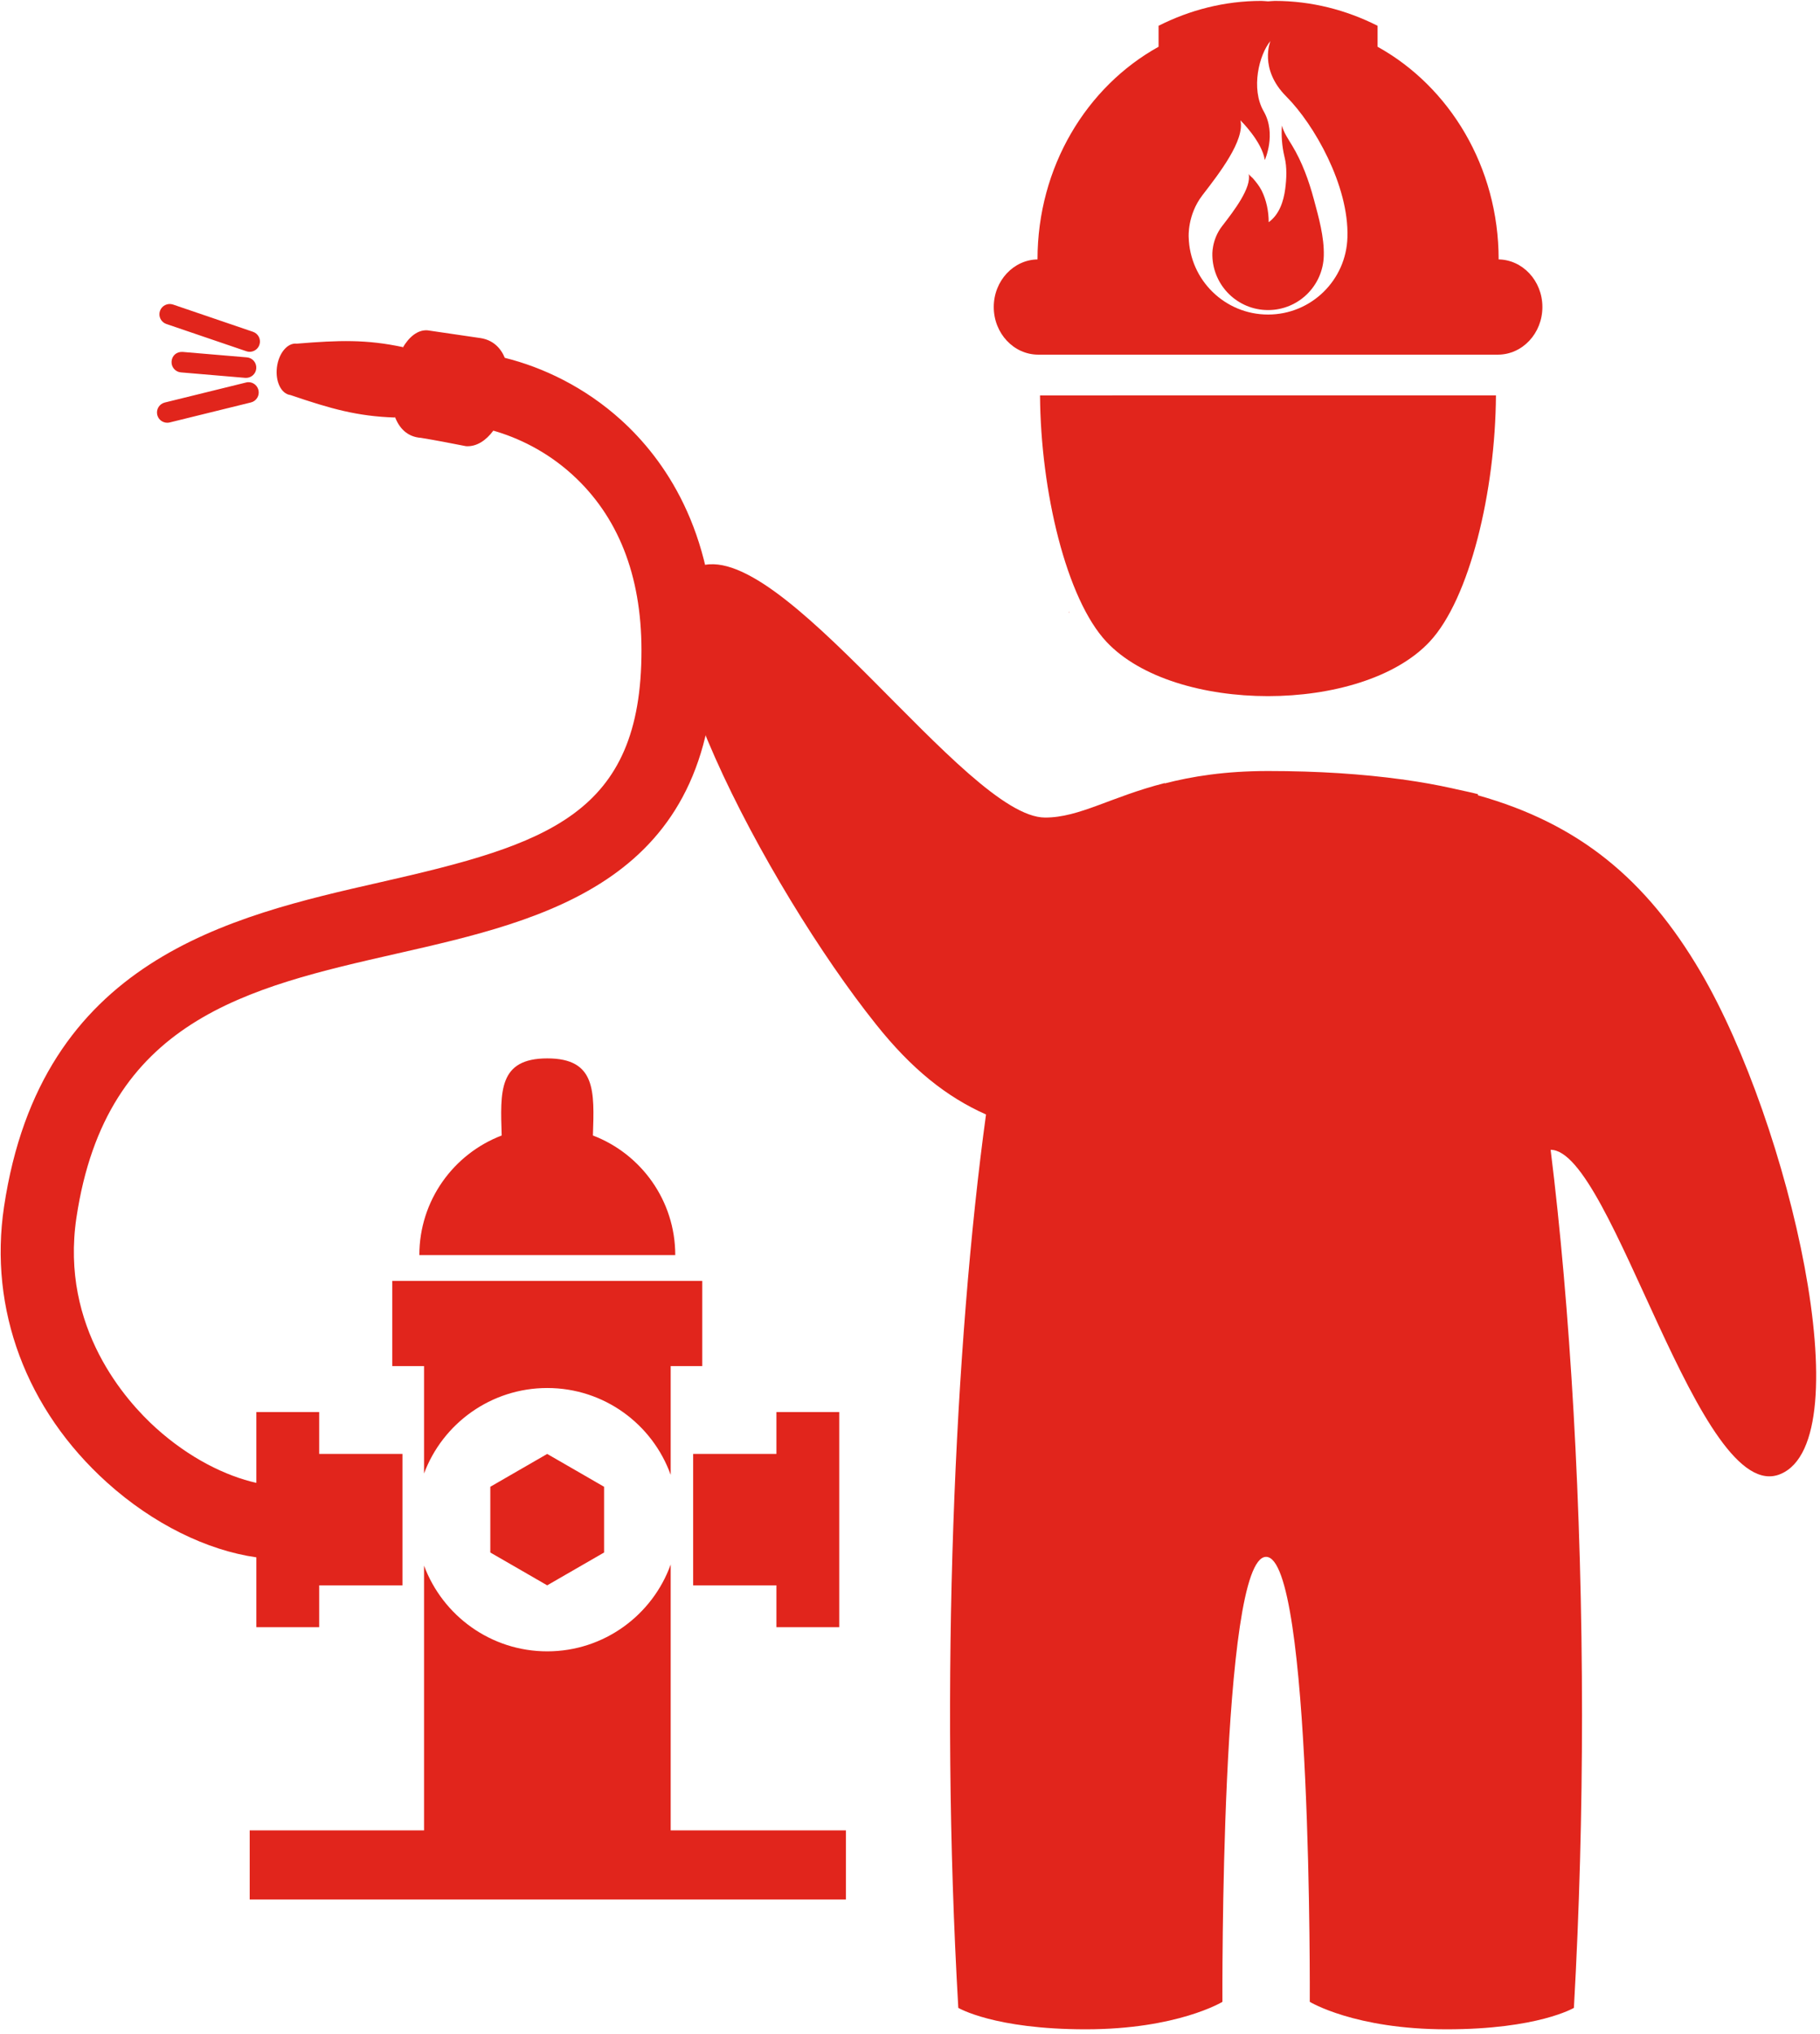 <?xml version="1.0" encoding="UTF-8" standalone="no"?>
<!DOCTYPE svg PUBLIC "-//W3C//DTD SVG 1.1//EN" "http://www.w3.org/Graphics/SVG/1.1/DTD/svg11.dtd">
<svg width="100%" height="100%" viewBox="0 0 290 324" version="1.1" xmlns="http://www.w3.org/2000/svg" xmlns:xlink="http://www.w3.org/1999/xlink" xml:space="preserve" xmlns:serif="http://www.serif.com/" style="fill-rule:evenodd;clip-rule:evenodd;stroke-linejoin:round;stroke-miterlimit:2;">
    <g transform="matrix(4.167,0,0,4.167,-1347.92,-1757.5)">
        <g transform="matrix(1,0,0,-1,364.347,445.14)">
            <path d="M0,-0.076C0.002,-0.055 0.007,-0.035 0.01,-0.014C0.007,-0.009 0.004,-0.005 0.002,0C0,-0.025 0.002,-0.051 0,-0.076" style="fill:rgb(225,37,28);fill-rule:nonzero;"/>
        </g>
        <g transform="matrix(-0.534,0.845,-0.845,-0.534,365.852,446.425)">
            <path d="M-6.677,-10.325C-8.879,-10.745 -12.88,-9.379 -15.996,-7.437L-6.677,7.306C-3.587,5.325 -0.637,2.296 -0.071,0.127C0.887,-3.549 -2.945,-9.612 -6.677,-10.325" style="fill:rgb(225,37,28);fill-rule:nonzero;"/>
        </g>
        <g transform="matrix(1,0,0,-1,388.509,482.518)">
            <path d="M0,23.59C-2.086,27.145 -4.656,29.265 -8.52,30.351C-8.519,30.365 -8.517,30.378 -8.517,30.393C-8.778,30.465 -9.066,30.517 -9.34,30.581C-9.398,30.594 -9.457,30.608 -9.516,30.621C-10.087,30.747 -10.687,30.855 -11.314,30.943C-11.348,30.948 -11.376,30.955 -11.41,30.96C-11.409,30.959 -11.408,30.957 -11.407,30.956C-12.94,31.166 -14.626,31.279 -16.545,31.279C-18.189,31.279 -19.459,31.073 -20.503,30.803C-20.499,30.808 -20.494,30.815 -20.49,30.82C-22.57,30.29 -23.75,29.5 -25.07,29.5C-28.12,29.5 -35.26,40.41 -38.38,39.07C-41.49,37.73 -35.7,26.8 -31.54,21.6C-30.18,19.89 -28.84,18.82 -27.33,18.15C-28.53,9.39 -29.11,-3.56 -28.39,-16C-28.39,-16 -27.02,-16.82 -23.52,-16.82C-20.01,-16.82 -18.29,-15.77 -18.29,-15.77C-18.29,-15.77 -18.38,1.24 -16.62,1.24C-14.86,1.24 -14.95,-15.77 -14.95,-15.77C-14.95,-15.77 -13.23,-16.82 -9.72,-16.82C-6.22,-16.82 -4.85,-16 -4.85,-16C-4.64,-12.27 -4.54,-8.5 -4.54,-4.81C-4.54,3.2 -5,10.84 -5.74,16.8C-3.37,16.8 -0.05,3.07 3.06,4.41C6.17,5.74 3.4,17.79 0,23.59" style="fill:rgb(225,37,28);fill-rule:nonzero;"/>
        </g>
        <g transform="matrix(1,0,0,-1,342.065,489.566)">
            <path d="M0,51.417C-0.009,51.419 -0.017,51.421 -0.025,51.423C-0.017,51.421 -0.009,51.419 0,51.417M-3.626,52.475C-3.628,52.49 -3.627,52.505 -3.628,52.519C-3.627,52.505 -3.628,52.49 -3.626,52.475M-3.464,53.887C-3.46,53.898 -3.458,53.911 -3.454,53.922C-3.458,53.91 -3.46,53.898 -3.464,53.887M-15.667,21.256C-16.298,17.038 -13.749,14.225 -12.624,13.211C-11.335,12.049 -9.942,11.375 -8.787,11.116L-8.787,13.823L-6.385,13.823L-6.385,12.222L-3.201,12.222L-3.201,7.199L-6.385,7.199L-6.385,5.599L-8.787,5.599L-8.787,8.269C-10.674,8.539 -12.735,9.542 -14.498,11.13C-17.587,13.913 -19.022,17.754 -18.436,21.67C-17.022,31.128 -9.821,32.764 -4.035,34.078C2.34,35.526 5.947,36.653 5.939,42.952C5.936,45.815 5.041,48.076 3.281,49.669C2.3,50.557 1.212,51.07 0.274,51.338C-0.006,50.96 -0.367,50.718 -0.771,50.744C-1.359,50.86 -1.939,50.972 -2.489,51.062C-3.01,51.097 -3.328,51.428 -3.495,51.885C-3.49,51.871 -3.49,51.853 -3.485,51.839C-4.926,51.887 -5.927,52.169 -7.484,52.699C-7.837,52.742 -8.068,53.217 -8.001,53.759C-7.934,54.301 -7.594,54.706 -7.243,54.663C-5.614,54.798 -4.578,54.828 -3.183,54.531C-3.19,54.519 -3.194,54.503 -3.201,54.491C-2.956,54.914 -2.626,55.198 -2.243,55.173L-0.216,54.876C0.253,54.803 0.549,54.513 0.714,54.121C2.168,53.76 3.771,53.002 5.159,51.745C6.789,50.27 8.734,47.547 8.74,42.955C8.749,34.111 2.287,32.643 -3.415,31.348C-9.134,30.048 -14.536,28.821 -15.667,21.256M-12.195,51.64C-12.165,51.64 -12.133,51.644 -12.101,51.651L-8.995,52.416C-8.785,52.468 -8.656,52.68 -8.708,52.891C-8.76,53.1 -8.97,53.233 -9.182,53.178L-12.289,52.413C-12.499,52.361 -12.628,52.149 -12.576,51.938C-12.532,51.76 -12.372,51.64 -12.195,51.64M-12.229,55.415L-9.169,54.373C-9.127,54.358 -9.084,54.352 -9.042,54.352C-8.879,54.352 -8.726,54.455 -8.671,54.618C-8.6,54.823 -8.71,55.045 -8.915,55.116L-11.975,56.159C-12.18,56.227 -12.403,56.118 -12.473,55.914C-12.544,55.708 -12.434,55.486 -12.229,55.415M-9.148,54.139L-11.605,54.347C-11.84,54.362 -12.011,54.204 -12.029,53.989C-12.048,53.773 -11.887,53.583 -11.672,53.565L-9.215,53.356C-9.203,53.355 -9.192,53.355 -9.181,53.355C-8.979,53.355 -8.807,53.51 -8.791,53.714C-8.772,53.93 -8.932,54.12 -9.148,54.139M7.915,12.222L7.915,7.199L11.099,7.199L11.099,5.599L13.501,5.599L13.501,13.823L11.099,13.823L11.099,12.222L7.915,12.222ZM2.334,12.222L1.247,11.595L0.159,10.967L0.159,8.454L1.247,7.827L2.334,7.199L3.422,7.827L4.509,8.454L4.509,10.967L3.422,11.595L2.334,12.222ZM4.082,24.395C4.137,26.081 4.208,27.342 2.338,27.342C0.468,27.342 0.54,26.081 0.594,24.395C-1.247,23.692 -2.555,21.91 -2.555,19.822L7.231,19.822C7.231,21.91 5.923,23.692 4.082,24.395M7.056,-2.168L7.056,7.996C6.36,6.059 4.502,4.676 2.336,4.676C0.178,4.676 -1.662,6.041 -2.375,7.952L-2.375,-2.168L-9.042,-2.168L-9.042,-4.81L13.756,-4.81L13.756,-2.168L7.056,-2.168ZM8.263,18.837L8.263,15.579L7.056,15.579L7.056,11.422C6.36,13.36 4.511,14.742 2.336,14.742C0.187,14.742 -1.662,13.386 -2.375,11.475L-2.375,15.579L-3.591,15.579L-3.591,18.837L8.263,18.837Z" style="fill:rgb(225,37,28);fill-rule:nonzero;"/>
        </g>
        <g transform="matrix(1,0,0,-1,371.964,423.334)">
            <path d="M0,-10.456C-1.651,-10.456 -2.993,-9.138 -3.035,-7.497C-3.035,-7.497 -3.093,-6.65 -2.508,-5.892C-1.861,-5.053 -0.883,-3.791 -1.057,-3.032C-1.057,-3.032 -0.233,-3.834 -0.125,-4.549C-0.125,-4.549 0.33,-3.552 -0.168,-2.686C-0.667,-1.819 -0.342,-0.519 0.092,0.001C0.092,0.001 -0.363,-1.061 0.698,-2.122C1.76,-3.184 3.096,-5.528 3.035,-7.497C2.993,-9.138 1.651,-10.456 0,-10.456M8.787,-8.348L8.817,-8.348C8.817,-4.81 6.937,-1.743 4.188,-0.22L4.188,0.582C2.992,1.186 1.663,1.533 0.256,1.533C0.169,1.533 0.086,1.519 0,1.516C-0.086,1.519 -0.169,1.533 -0.256,1.533C-1.663,1.533 -2.992,1.186 -4.187,0.582L-4.187,-0.22C-6.936,-1.743 -8.816,-4.81 -8.816,-8.348L-8.786,-8.348C-9.726,-8.348 -10.489,-9.163 -10.489,-10.168C-10.489,-11.174 -9.726,-11.989 -8.786,-11.989L8.787,-11.989C9.727,-11.989 10.49,-11.174 10.49,-10.168C10.49,-9.163 9.727,-8.348 8.787,-8.348" style="fill:rgb(225,37,28);fill-rule:nonzero;"/>
        </g>
        <g transform="matrix(1,0,0,-1,372.587,432.445)">
            <path d="M0,4.707C0.003,4.693 0.007,4.678 0.01,4.664C0.104,4.282 0.084,3.845 0.033,3.457C-0.031,2.975 -0.194,2.48 -0.599,2.185C-0.598,2.595 -0.686,3.032 -0.872,3.4C-0.956,3.565 -1.078,3.717 -1.198,3.857C-1.232,3.897 -1.353,3.986 -1.365,4.038C-1.243,3.505 -1.929,2.619 -2.384,2.03C-2.794,1.498 -2.753,0.903 -2.753,0.903C-2.724,-0.249 -1.782,-1.174 -0.623,-1.174C0.536,-1.174 1.479,-0.249 1.508,0.903C1.526,1.623 1.314,2.369 1.128,3.06C0.935,3.777 0.68,4.484 0.294,5.122C0.147,5.366 -0.021,5.605 -0.094,5.881C-0.121,5.488 -0.09,5.091 0,4.707" style="fill:rgb(225,37,28);fill-rule:nonzero;"/>
        </g>
    </g>
</svg>
